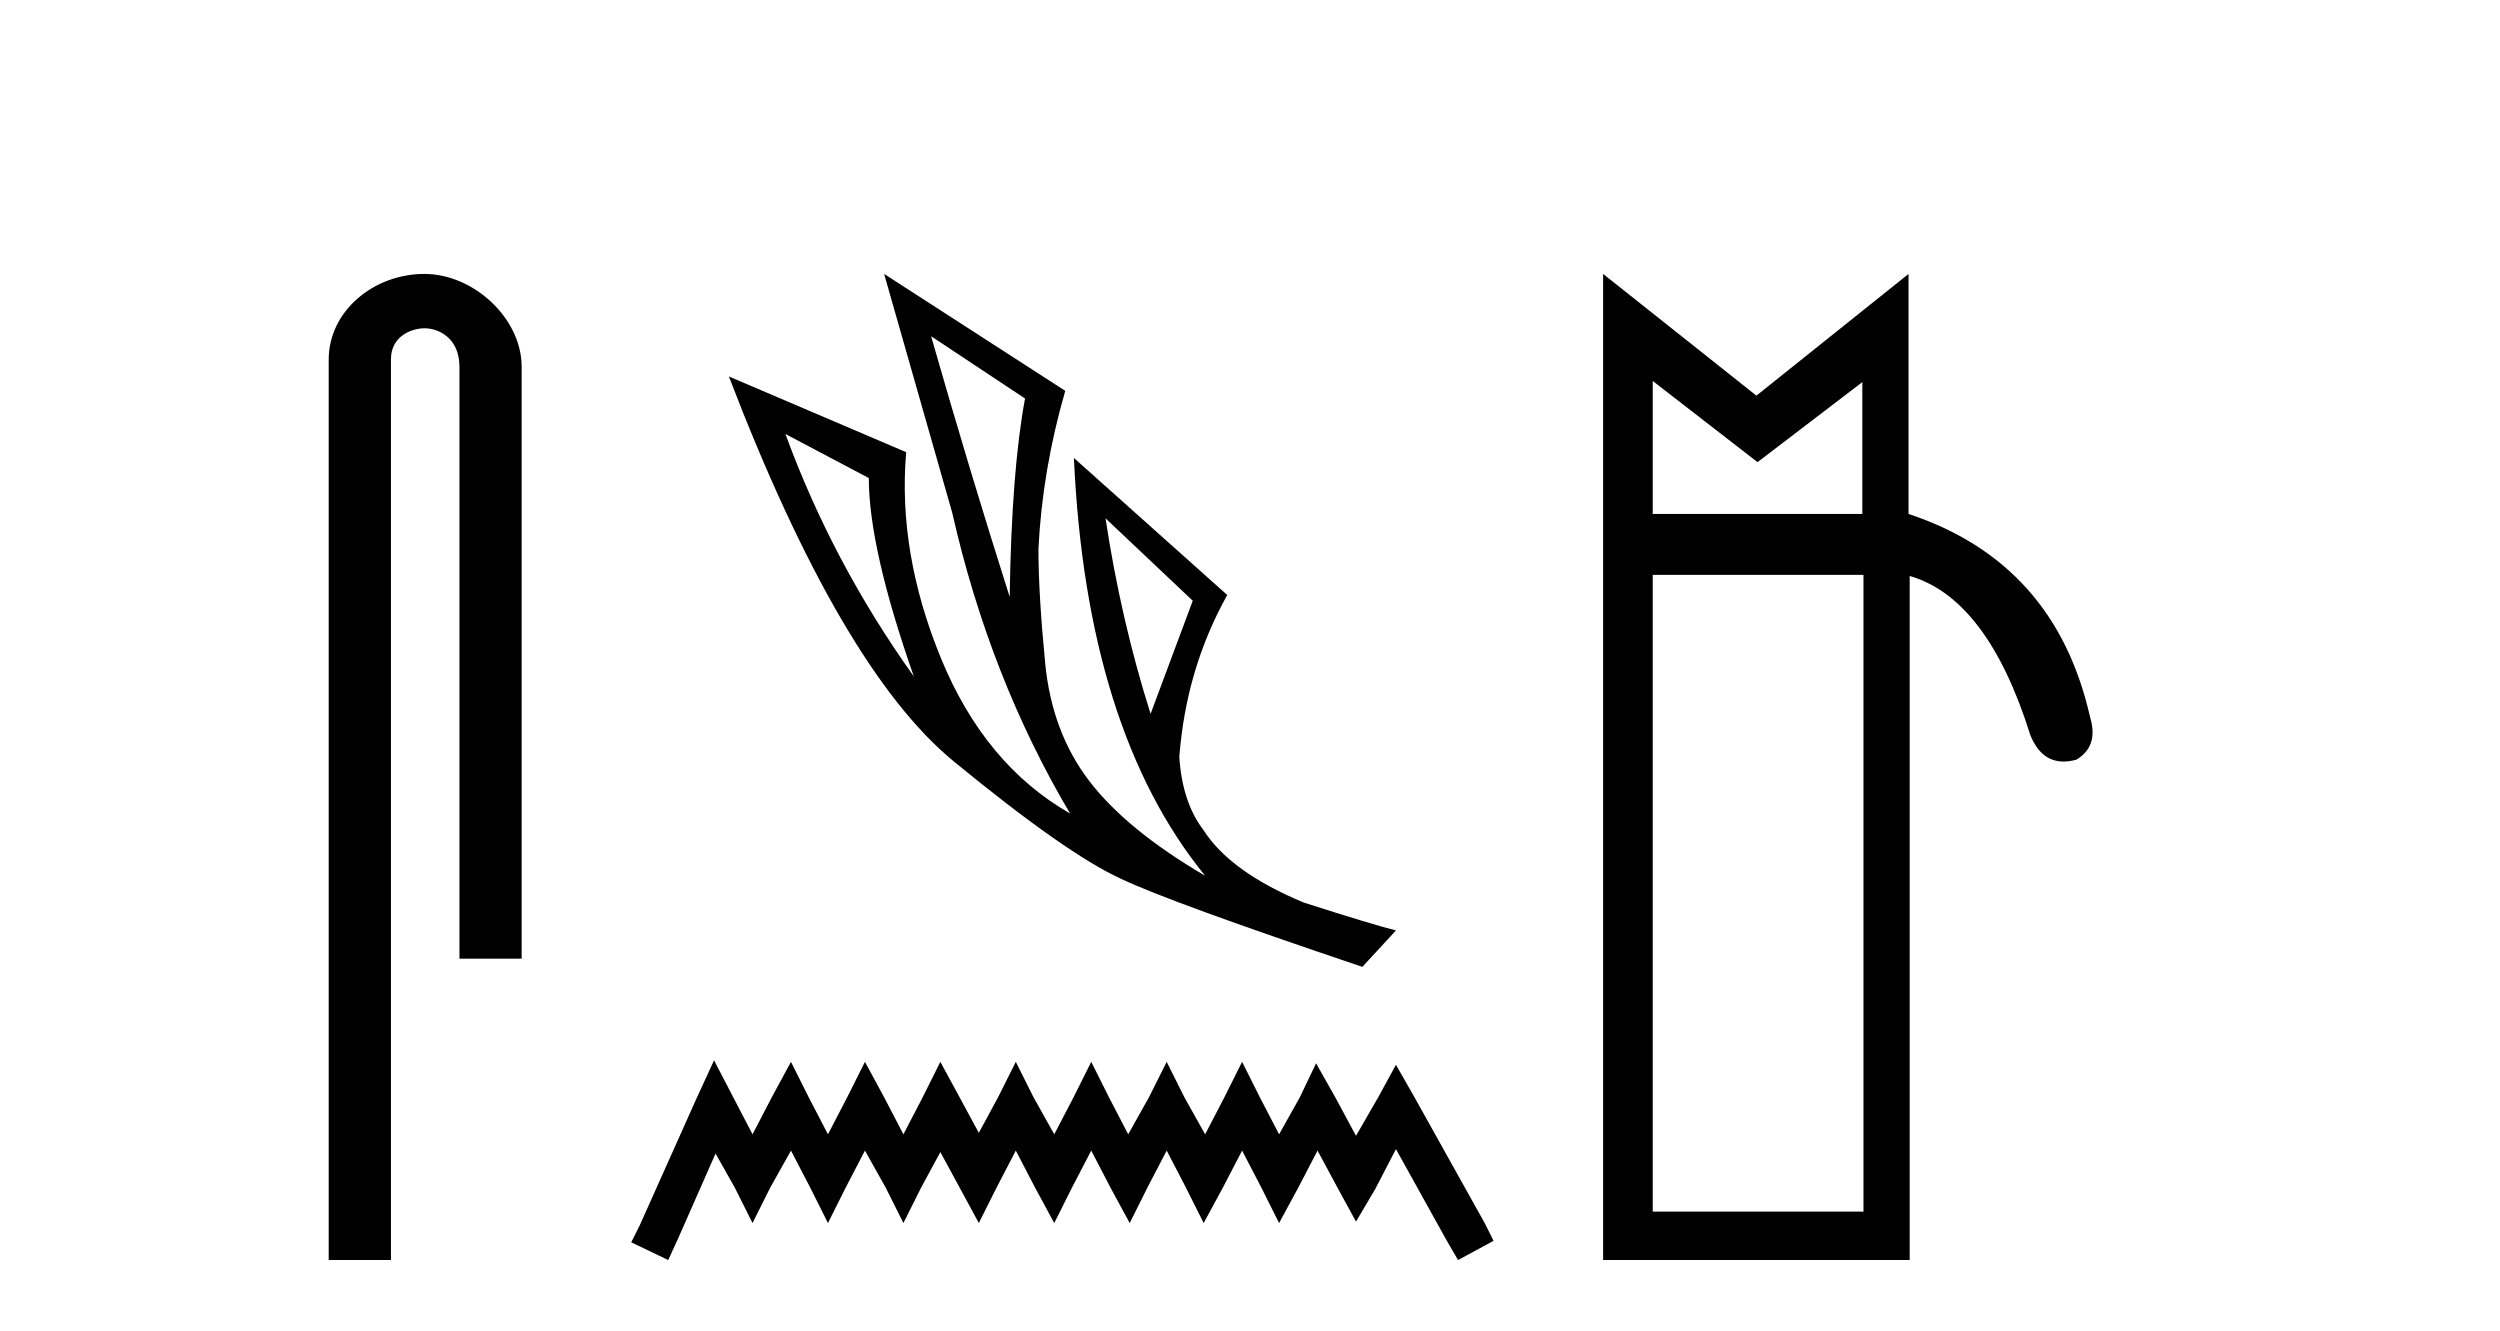 <?xml version='1.0' encoding='UTF-8' standalone='yes'?><svg xmlns='http://www.w3.org/2000/svg' xmlns:xlink='http://www.w3.org/1999/xlink' width='77.0' height='41.0' ><path d='M 13.069 8.437 C 11.5 8.437 10.124 9.591 10.124 11.072 L 10.124 38.809 L 12.041 38.809 L 12.041 11.072 C 12.041 10.346 12.68 10.111 13.081 10.111 C 13.502 10.111 14.151 10.406 14.151 11.296 L 14.151 29.526 L 16.067 29.526 L 16.067 11.296 C 16.067 9.813 14.598 8.437 13.069 8.437 Z' style='fill:#000000;stroke:none' /><path d='M 28.678 10.356 L 31.571 12.274 Q 31.157 14.488 31.098 18.385 Q 29.859 14.488 28.678 10.356 ZM 24.191 13.367 L 26.759 14.724 Q 26.759 16.879 28.146 20.835 Q 25.637 17.322 24.191 13.367 ZM 34.05 15.964 L 36.737 18.503 L 35.438 21.986 Q 34.523 19.093 34.05 15.964 ZM 27.231 8.437 L 29.327 15.787 Q 30.478 20.864 32.958 25.056 Q 30.331 23.551 28.988 20.289 Q 27.645 17.027 27.91 13.927 L 22.449 11.595 Q 25.903 20.599 29.371 23.447 Q 32.84 26.296 34.523 27.064 Q 35.999 27.772 41.961 29.779 L 42.995 28.658 Q 42.286 28.48 40.161 27.801 Q 37.888 26.857 37.061 25.558 Q 36.412 24.702 36.323 23.315 Q 36.53 20.599 37.799 18.326 L 33.076 14.105 L 33.076 14.105 Q 33.46 22.488 37.12 26.975 Q 34.7 25.558 33.548 24.053 Q 32.397 22.547 32.191 20.422 Q 31.984 18.296 31.984 16.909 Q 32.102 14.488 32.81 12.038 L 27.231 8.437 Z' style='fill:#000000;stroke:none' /><path d='M 21.993 32.659 L 21.447 33.844 L 19.715 37.716 L 19.442 38.263 L 20.581 38.809 L 20.854 38.217 L 22.039 35.529 L 22.631 36.577 L 23.178 37.67 L 23.724 36.577 L 24.362 35.438 L 24.954 36.577 L 25.501 37.67 L 26.048 36.577 L 26.64 35.438 L 27.278 36.577 L 27.825 37.67 L 28.371 36.577 L 28.963 35.484 L 29.556 36.577 L 30.148 37.67 L 30.695 36.577 L 31.287 35.438 L 31.879 36.577 L 32.471 37.67 L 33.018 36.577 L 33.61 35.438 L 34.202 36.577 L 34.795 37.67 L 35.341 36.577 L 35.934 35.438 L 36.526 36.577 L 37.073 37.67 L 37.665 36.577 L 38.257 35.438 L 38.849 36.577 L 39.396 37.67 L 39.988 36.577 L 40.58 35.438 L 41.218 36.623 L 41.765 37.625 L 42.357 36.623 L 42.995 35.393 L 44.589 38.263 L 44.908 38.809 L 46.002 38.217 L 45.728 37.67 L 43.542 33.753 L 42.995 32.796 L 42.448 33.798 L 41.765 34.983 L 41.127 33.798 L 40.535 32.75 L 40.034 33.798 L 39.396 34.937 L 38.804 33.798 L 38.257 32.705 L 37.71 33.798 L 37.118 34.937 L 36.48 33.798 L 35.934 32.705 L 35.387 33.798 L 34.749 34.937 L 34.157 33.798 L 33.61 32.705 L 33.064 33.798 L 32.471 34.937 L 31.834 33.798 L 31.287 32.705 L 30.74 33.798 L 30.148 34.891 L 29.556 33.798 L 28.963 32.705 L 28.417 33.798 L 27.825 34.937 L 27.232 33.798 L 26.64 32.705 L 26.093 33.798 L 25.501 34.937 L 24.909 33.798 L 24.362 32.705 L 23.77 33.798 L 23.178 34.937 L 22.585 33.798 L 21.993 32.659 Z' style='fill:#000000;stroke:none' /><path d='M 50.904 11.734 L 54.132 14.234 L 57.36 11.769 L 57.36 15.83 L 50.904 15.83 L 50.904 11.734 ZM 57.395 17.705 L 57.395 37.317 L 50.904 37.317 L 50.904 17.705 ZM 49.376 8.437 L 49.376 38.809 L 58.818 38.809 L 58.818 17.739 Q 61.213 18.434 62.532 22.634 Q 62.861 23.456 63.558 23.456 Q 63.743 23.456 63.955 23.397 Q 64.649 22.981 64.372 22.078 Q 63.296 17.323 58.783 15.83 L 58.783 8.437 L 54.097 12.186 L 49.376 8.437 Z' style='fill:#000000;stroke:none' /></svg>